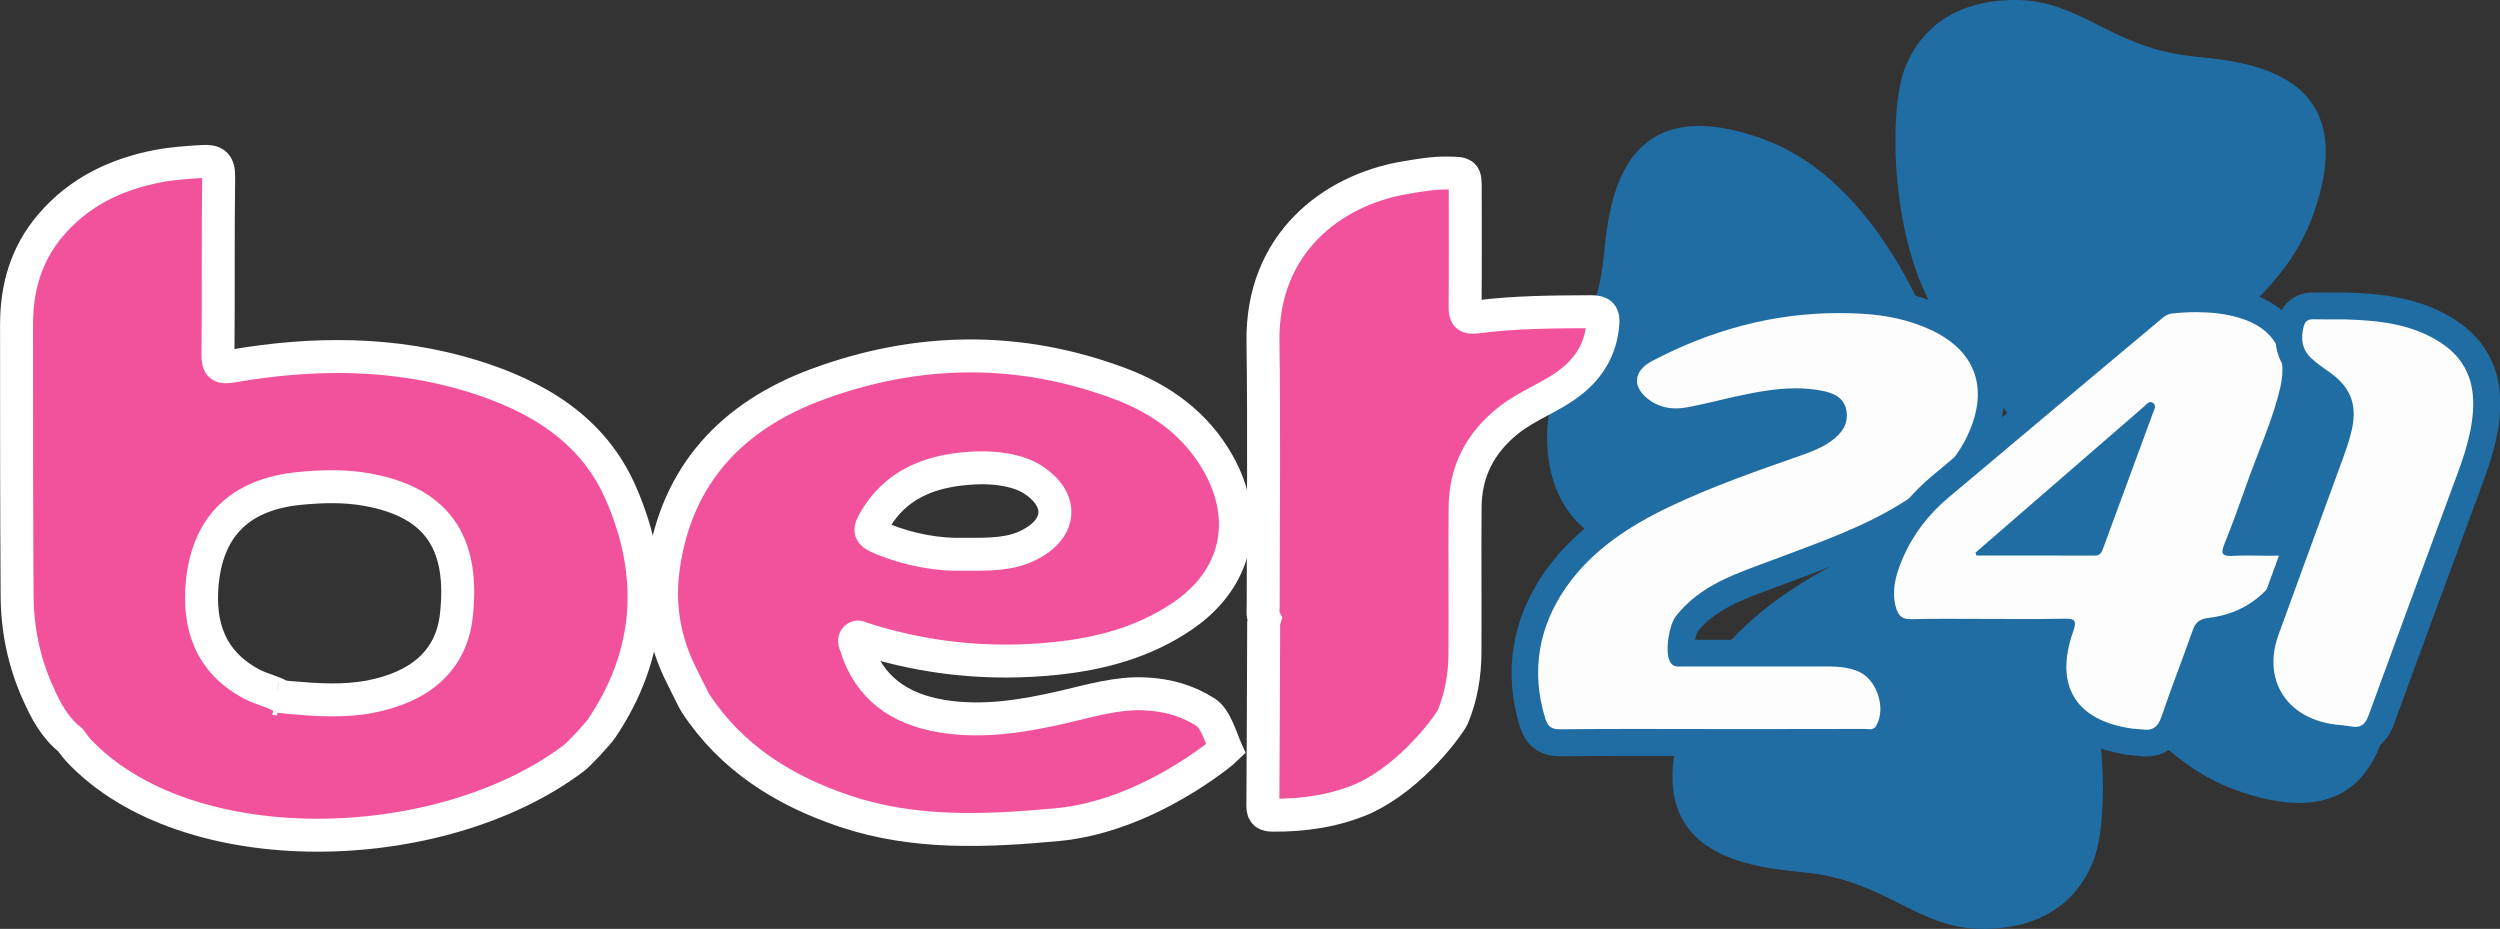 <?xml version="1.0" encoding="utf-8"?>
<!-- Generator: Adobe Illustrator 23.0.1, SVG Export Plug-In . SVG Version: 6.00 Build 0)  -->
<svg version="1.1" id="Слой_1" xmlns="http://www.w3.org/2000/svg" xmlns:xlink="http://www.w3.org/1999/xlink" x="0px" y="0px"
	 viewBox="0 0 2176.8 808.8" style="enable-background:new 0 0 2176.8 808.8;" xml:space="preserve">
<rect x="0" y="0" width="2176.8" height="808.8" fill="#333333" stroke="none"/>
<style type="text/css">
	.st0{fill:#FFFFFF;}
	.st1{fill:#14A0FF;}
	.st2{fill:#002F5E;}
	.st3{fill:#00A950;}
	.st4{fill:#F1B607;}
	.st5{fill:#10122B;}
	.st6{fill:#F2529C;}
	.st7{fill:#206DA3;}
	.st8{fill:#FDFDFD;}
	.st9{fill:#F2529C;stroke:#FFFFFF;stroke-width:28.691;stroke-miterlimit:10;}
</style>
<g>
	<path class="st7" d="M1769,426.8c0,0,43.7,212.3,177.2,260.9s134.7-71,139.6-109.2c8.5-66.7,48-93.9,48.5-148.1s-25.5-85-60.7-98.3
		c-35.2-13.3-151.7-13.3-218.5,31.6S1769,426.8,1769,426.8z"/>
	<path class="st7" d="M1752.8,365.3c0,0,212.3-43.7,260.9-177.2c48.5-133.5-71-134.7-109.2-139.6c-66.7-8.5-93.9-48-148.1-48.5
		s-85,25.5-98.3,60.7c-13.3,35.2-13.3,151.7,31.6,218.5S1752.8,365.3,1752.8,365.3z"/>
	<path class="st7" d="M1712.4,382c0,0-43.7-212.3-177.2-260.9s-134.7,71-139.6,109.2c-8.5,66.7-48,93.9-48.5,148.1
		c-0.5,54.2,25.5,85,60.7,98.3c35.2,13.3,151.7,13.3,218.5-31.6S1712.4,382,1712.4,382z"/>
	<path class="st7" d="M1728.6,443.5c0,0-212.3,43.7-260.9,177.2s71,134.7,109.2,139.6c66.7,8.5,93.9,48,148.1,48.5
		s85-25.5,98.3-60.7c13.3-35.2,13.3-151.7-31.6-218.5S1728.6,443.5,1728.6,443.5z"/>
	<g>
		<path class="st8" d="M1628.1,646.7c-1.4,0-2.6-0.1-3.5-0.2c-0.4,0-1-0.1-1.2-0.1c-27.6,0.1-54.4,0.1-77,0.1l-56,0
			c-11,0-21.9,0-32.9,0c-11.3,0-22.6,0-33.9,0c-26.1,0-46.1,0.1-64.9,0.3l-0.4,0c-12.3,0-20.1-5.8-23.8-17.6
			c-13.4-43.5-6.6-86.4,19.7-124.2c20.6-29.6,50.9-53.2,95.4-74.4c36.8-17.5,75.6-31.1,113.1-44.2l0.5-0.2
			c9.4-3.3,17.7-6.4,24.6-11.3c8.8-6.3,9.3-11.2,8.6-15.2c-0.4-2.3-1-5.6-12.3-7.7c-6.6-1.3-13.3-1.9-20.5-1.9
			c-17.2,0-34.8,3.6-51.3,7.2c-4.6,1-9.4,2.2-14,3.2c-8.7,2.1-17.7,4.2-26.8,5.9c-4.2,0.8-8.3,1.2-12.2,1.2c-10.3,0-19.6-2.7-27.7-8
			c-12-7.8-18.3-18.1-17.8-29c0.3-6.1,3.1-17.7,19.2-26.2c54.3-28.7,110.9-43.3,168.1-43.3c7.1,0,14.3,0.2,21.4,0.7
			c24.1,1.5,44.7,6.4,63.2,14.9c21.9,10.1,36.5,24.4,43.5,42.4c7,18,5.8,38.4-3.5,60.7c-10.7,25.6-29.9,46.6-60.3,66.1
			c-32,20.6-67.4,33.8-101.6,46.6c-5.1,1.9-10.2,3.8-15.2,5.7c-3.4,1.3-6.7,2.5-10.1,3.8c-27.1,10-52.7,19.5-70.1,41.9
			c-3.2,4.1-5.6,18.6-4.6,25.1c0.7,0,1.4,0,2,0c30.1,0,60.1,0,90.1,0l36.3,0c12,0,21.5,1.6,30,5.1c10.7,4.4,19.4,14.2,23.9,26.9
			c4.5,13,3.7,26.4-2.1,36.7C1642.1,640.9,1637.4,646.7,1628.1,646.7z"/>
		<path class="st7" d="M1601.2,272.6c6.8,0,13.7,0.2,20.7,0.6c20.4,1.3,40.3,5.2,59,13.9c38.3,17.7,50.5,49,34.1,88
			c-11.3,26.9-32.1,45.6-55.8,60.9c-35.6,22.9-75.3,36.3-114.7,51.2c-30.6,11.6-63.5,21.3-85.3,49.4c-6,7.8-9.5,30.2-5.4,39
			c2,4.3,5.1,4.8,8.5,4.8c1.2,0,2.4-0.1,3.6-0.1c0,0,0,0,0,0c30.1,0,60.3,0,90.4,0c12,0,23.9,0,35.9,0c0,0,0,0,0,0
			c8.8,0,17.4,0.9,25.6,4.2c16.3,6.7,24.7,31.8,16,47.2c-1.6,2.8-3.6,3.3-5.8,3.3c-1.6,0-3.2-0.3-4.7-0.3c0,0,0,0,0,0
			c-25.6,0.1-51.2,0.1-76.8,0.1c-18.7,0-37.4,0-56.1,0c-22.3,0-44.6-0.1-66.9-0.1c-21.7,0-43.3,0.1-65,0.3c-0.1,0-0.2,0-0.3,0
			c-7.3,0-10.5-2.4-12.7-9.4c-12.7-41.1-5.7-79.9,18.1-114.2c22.5-32.3,55.3-53.7,90.8-70.5c36.4-17.3,74.5-30.6,112.5-43.9
			c9.6-3.4,19.2-6.9,27.5-12.9c9.1-6.5,15.4-14.9,13.3-26.7c-2-11.6-11.7-15.3-21.5-17.2c-7.6-1.5-15.2-2.1-22.7-2.1
			c-18.1,0-36,3.6-53.8,7.5c-13.5,3-26.8,6.5-40.3,9c-3.4,0.6-6.8,1-10.1,1c-7.4,0-14.7-1.7-21.4-6.1c-16.8-10.9-16.8-26,0.5-35.1
			C1489.8,287.4,1543.8,272.6,1601.2,272.6 M1601.2,249.3c-59.2,0-117.6,15-173.6,44.7c-15.5,8.2-24.8,21.3-25.4,36
			c-0.7,15,7.7,29.3,23.1,39.2c10.1,6.5,21.5,9.8,34.1,9.8c4.6,0,9.4-0.5,14.3-1.3c9.4-1.7,18.5-3.9,27.4-6
			c4.8-1.1,9.3-2.2,13.8-3.2c15.9-3.5,32.8-6.9,48.8-6.9c6.5,0,12.5,0.5,18.3,1.7c0.5,0.1,0.9,0.2,1.3,0.3c-0.6,0.5-1.3,1.1-2.2,1.8
			c-5.7,4.1-13.2,6.9-21.7,9.8l-0.5,0.2c-37.8,13.2-76.9,26.9-114.3,44.7c-46.4,22.1-78.1,46.9-99.9,78.3
			c-28.4,40.9-35.8,87.3-21.3,134.3c2.6,8.4,6.7,14.6,12.7,19.1c6,4.5,13.3,6.7,22.2,6.7l0.5,0c18.7-0.2,38.7-0.3,64.7-0.3
			c11.3,0,22.6,0,33.9,0c11,0,22,0,33,0c8.7,0,17.4,0,26,0c10,0,20,0,30,0c22.5,0,49.1,0,76.5-0.1c0.1,0,0.3,0,0.4,0
			c1.1,0.1,2.7,0.3,4.7,0.3c11.1,0,20.6-5.5,26.1-15.2c7.5-13.2,8.6-30.1,3-46.3c-5.5-15.9-16.6-28.2-30.5-33.9
			c-13.1-5.3-25.9-5.9-34.4-5.9c-12,0-24,0-35.9,0c-29.5,0-55.9,0-80.3,0c0.5-2.7,1.2-5.3,1.9-6.8c15.3-19.4,39.3-28.3,64.6-37.6
			c3.3-1.2,6.8-2.5,10.2-3.8c5-1.9,10.2-3.8,15.2-5.7c34.8-13,70.8-26.5,103.8-47.7c32.4-20.9,53-43.6,64.7-71.4
			c10.4-24.8,11.7-48.8,3.7-69.4c-8-20.6-25.1-37.4-49.4-48.7c-19.8-9.2-41.8-14.4-67.4-16C1615.9,249.5,1608.5,249.3,1601.2,249.3
			L1601.2,249.3z"/>
	</g>
	<g>
		<path class="st8" d="M1868.8,646.8c-1.8,0-3.5-0.1-5.5-0.4c-0.9-0.1-2.1-0.2-3.3-0.3c-1.6-0.1-3.3-0.2-5.2-0.5
			c-28.2-4-48-15.1-58.7-32.8c-10.1-16.7-11.3-37.8-3.5-62.7c-7,0.1-14.7,0.2-23.7,0.2c-6.2,0-12.5,0-18.7-0.1
			c-6.2,0-12.4-0.1-18.6-0.1h-0.6c-6.3,0-12.6,0-18.9,0c-6.3,0-12.5,0-18.8,0c-11.5,0-20.8,0.1-29.3,0.3c-0.3,0-0.5,0-0.8,0
			c-8.4,0-19.4-3.2-23.7-18.4c-5.4-19,0-35.9,6-50c9.4-22.2,24-41.7,43.3-58c43-36.2,86.8-72.9,129.1-108.4
			c19-15.9,37.9-31.8,56.9-47.7c3.7-3.1,8.4-6.4,15.2-6.9c8.5-0.6,15.5-0.9,22-0.9c15.2,0,28.4,1.7,40.5,5.2
			c36.1,10.5,52.7,38.4,44.2,74.6c-4.7,20.3-12.2,39.7-19.5,58.4c-3.4,8.9-7,18-10.2,27c-6.1,17.3-11.7,32.6-17.2,46.7
			c2.2,0,4.5-0.1,7-0.1c3.3,0,6.6,0,9.9,0.1c3.2,0,6.4,0.1,9.7,0.1c2.7,0,5,0,7.2-0.1c0.4,0,0.7,0,1,0c7.4,0,12.7,2.5,15.6,7.4
			c4.4,7.5,0.1,15.4-1.3,18c-16.8,30.7-42,48.2-74.8,52c-2.3,0.3-3,0.7-3,0.7c0,0-0.6,0.6-1.5,3.3c-3.9,11.1-8,22.3-12,33.1
			c-5,13.6-10.2,27.6-14.9,41.5C1887.6,643.5,1876.9,646.8,1868.8,646.8z M1770.8,472.1c13.7,0,31.5,0,49.9,0.1l12.6-34.1
			c7.2-19.4,14.3-38.8,21.5-58.2c-3.3,2.9-21.8,18.9-21.8,18.9l-84.6,73.4C1755.8,472.1,1763.3,472.1,1770.8,472.1z"/>
		<path class="st7" d="M1912.1,271.8c12.5,0,24.9,1.2,37.2,4.8c30,8.7,43.3,30.1,36.2,60.8c-6.8,29-19.5,56.2-29.3,84.2
			c-6.1,17.4-12.4,34.7-19.3,51.9c-2.9,7.2-2.9,10.6,5,10.6c0.6,0,1.2,0,1.9-0.1c4.4-0.2,8.8-0.3,13.2-0.3c6.5,0,13.1,0.2,19.6,0.2
			c2.5,0,5,0,7.5-0.1c0.3,0,0.5,0,0.7,0c6.6,0,7.2,2.5,4.1,8.2c-14.4,26.3-36,42.6-65.9,46c-8.5,1-11.6,4.4-14.1,11.7
			c-8.8,25-18.5,49.6-27,74.7c-2.6,7.6-6.5,11-13,11c-1.2,0-2.4-0.1-3.7-0.3c-2.9-0.4-5.8-0.3-8.7-0.7c-49.3-7-68-37.4-51.3-84.7
			c3.3-9.4,1.1-11-6.5-11c-0.6,0-1.2,0-1.8,0c-9.3,0.2-18.5,0.3-27.8,0.3c-12.4,0-24.9-0.1-37.3-0.1c-0.1,0-0.2,0-0.3,0
			c-0.1,0-0.2,0-0.3,0c-12.6,0-25.1-0.1-37.7-0.1c-9.9,0-19.7,0.1-29.6,0.3c-0.2,0-0.4,0-0.5,0c-7.3,0-10.6-3.2-12.5-9.9
			c-4.2-14.9-0.2-28.8,5.5-42.3c8.9-21.1,22.6-38.9,40.1-53.6c61.9-52.2,124-104.1,186-156.1c2.5-2.1,5.1-3.9,8.6-4.2
			C1898,272.2,1905.1,271.8,1912.1,271.8 M1720.9,483.7c16.6,0,33.3,0,49.9,0c17.7,0,35.4,0,53.2,0.1c0,0,0,0,0.1,0
			c4.8,0,5.9-3.1,7.2-6.5c14.5-39.5,29.1-79,43.6-118.5c0.9-2.6,3-5.6-0.2-7.9c-0.8-0.6-1.6-0.8-2.3-0.8c-2.1,0-3.6,2.1-5.1,3.5
			c-14,12.1-28,24.3-42,36.4c-35.1,30.4-70.1,60.8-105.2,91.2C1720.4,482,1720.6,482.9,1720.9,483.7 M1912.1,248.5
			c-6.8,0-14.1,0.3-22.9,1c-11.4,0.9-19,7.2-21.8,9.6c-19,15.9-38,31.8-57,47.8c-42.3,35.5-86.1,72.2-129.1,108.4
			c-20.7,17.5-36.4,38.4-46.5,62.3c-6.4,15-12.9,35.1-6.5,57.7c4.8,17.1,17.6,26.9,34.9,26.9c0.3,0,0.7,0,1,0
			c8.4-0.2,17.7-0.3,29.1-0.3c6.2,0,12.6,0,18.7,0c6.2,0,12.6,0,18.9,0h0.3h0.3c6.2,0,12.5,0,18.5,0.1c6.1,0,12.5,0.1,18.8,0.1
			c3.1,0,6,0,8.7,0c-1.3,6.9-1.9,13.6-1.8,20c0.2,13.7,3.7,26.1,10.2,36.9c6.5,10.8,16,19.6,28,26.1c10.9,5.9,24,10,39,12.2
			c2.4,0.3,4.5,0.5,6.2,0.6c0.8,0,1.8,0.1,2.2,0.2c2.5,0.4,4.9,0.6,7.3,0.6c11,0,18.6-4.4,23-8.1c5.4-4.6,9.4-10.7,12.1-18.7
			c4.6-13.7,9.8-27.7,14.8-41.2c3.6-9.8,7.4-20,11-30.1c17-2.5,32.3-8.6,45.6-18.1c13.6-9.7,25.1-22.9,34.1-39.3
			c7.4-13.5,4.7-23.5,1.1-29.5c-2.9-4.9-10.1-13.1-25.6-13.1c-0.4,0-0.9,0-1.3,0c-2.1,0.1-4.4,0.1-6.9,0.1c-3.1,0-6.2,0-9.5-0.1
			c-0.1,0-0.1,0-0.2,0c3.6-9.7,7.4-20,11.3-31.2c3.1-8.8,6.5-17.5,10-26.7c7.4-19.1,15.1-38.8,20-60c4.9-21,2.5-40.3-6.9-55.9
			c-9.2-15.3-24.9-26.5-45.4-32.5C1942.7,250.4,1928.4,248.5,1912.1,248.5L1912.1,248.5z M1779.5,460.5
			c16.2-14.1,32.4-28.1,48.7-42.2c-1.9,5.1-3.8,10.2-5.6,15.2c-3.3,9-6.6,18-10,27C1800.8,460.5,1789.4,460.5,1779.5,460.5
			L1779.5,460.5z"/>
	</g>
	<g>
		<path class="st8" d="M2051,644.4c-1.6,0-3.4-0.2-5.2-0.5c-2.7-0.5-5.5-0.8-8.6-1.1c-3.9-0.4-8-0.8-12.2-1.7
			c-22.1-4.5-39.5-16.3-49-33.3c-9.6-17-10.6-38-3-59.1c10.4-28.6,21-57.7,31.3-85.7c8.4-22.9,17.1-46.7,25.6-70
			c2.2-6.1,5-14.2,6.7-22.4c3.6-16.9-0.8-27.4-15.7-37.5c-6.4-4.4-11.4-8.2-15.8-12.2c-7.7-6.9-15.8-19.3-10.6-39.5
			c2.5-9.6,9.5-15.1,19.3-15.1c0.2,0,0.4,0,0.6,0c3,0.1,6.1,0.1,10.2,0.1c2.4,0,4.9,0,7.6,0c3,0,6.1,0,9.5,0h0.2l0.2,0
			c25.9,0.9,53.5,2.9,79.8,16.5c31.5,16.3,45.6,41.5,42.9,76.8c-1.8,23.7-9.8,45.2-17.6,66.1c-0.9,2.4-1.8,4.7-2.6,7.1
			c-7.4,20-14.7,40-22.1,59.9c-16.2,43.8-32.9,89-49.1,133.6C2069.1,638.3,2061.6,644.4,2051,644.4z"/>
		<path class="st7" d="M2013.9,278c0.1,0,0.2,0,0.4,0c3.4,0.1,6.8,0.1,10.4,0.1c5.2,0,10.7,0,17,0c24.2,0.8,50.5,2.6,74.8,15.2
			c27.3,14.1,39,34.9,36.7,65.6c-1.8,24.6-11.1,47.2-19.5,70c-23.8,64.5-47.7,129-71.2,193.6c-2.4,6.6-5.4,10.4-11.5,10.4
			c-1,0-2.1-0.1-3.2-0.3c-6.8-1.2-13.7-1.3-20.5-2.7c-38.6-7.8-56.8-40-43.4-77.1c18.8-52,38-103.8,56.9-155.8
			c2.8-7.8,5.5-15.8,7.2-23.9c4.6-21.8-2-36.9-20.5-49.6c-5.1-3.5-10.1-7.1-14.6-11.2c-8.5-7.6-9.8-17.2-7.1-27.9
			C2007.1,279.7,2009.5,278,2013.9,278 M2013.9,254.7L2013.9,254.7c-15.1,0-26.8,9.1-30.6,23.8c-7,27.2,5.8,43.7,14.1,51.1
			c4.8,4.3,10.2,8.5,17,13.1c5.6,3.8,9,7.4,10.6,11.1c1.5,3.6,1.6,8.3,0.3,14.4c-1.6,7.4-4.2,15-6.3,20.8
			c-8.5,23.4-17.2,47.1-25.6,70c-10.3,28.1-20.9,57.1-31.3,85.7c-8.8,24.3-7.5,48.8,3.8,68.8c11.3,20,31.5,33.9,56.9,39
			c4.8,1,9.3,1.4,13.4,1.8c2.8,0.3,5.5,0.6,7.8,1c2.4,0.4,4.9,0.6,7.2,0.6c9.1,0,17.2-3.3,23.5-9.4c5.5-5.4,8.3-11.9,9.9-16.3
			c16.2-44.6,33-89.9,49.1-133.7c7.4-19.9,14.7-39.9,22.1-59.8c0.9-2.3,1.7-4.7,2.6-7c8-21.6,16.4-43.9,18.3-69.3
			c3-39.9-13.6-69.5-49.2-87.9c-28.4-14.7-58.7-16.9-84.7-17.8l-0.4,0h-0.4c-3.4,0-6.5,0-9.5,0c-2.6,0-5.1,0-7.5,0
			c-4,0-7.1,0-9.9-0.1C2014.5,254.7,2014.2,254.7,2013.9,254.7L2013.9,254.7z"/>
	</g>
	<g>
		<path class="st9" d="M412,327.6c-68.9-21.3-139.4-21-210-8.8c-9.6,1.7-12.3,0.2-12.2-10c0.5-51.5-0.1-103.1,0.6-154.6
			c0.2-11.5-3.6-14.3-14.2-13.6c-13.1,0.8-26.1,1.7-38.9,4.1c-36.6,7.1-68.6,22.5-93.3,51.5c-21.4,25.1-29.6,54.5-29.6,86.6
			c0,78.8,0,157.6,0.5,236.3c0.2,29.3,6.1,57.7,18.2,84.5c6.8,15.1,14.5,30,28.1,40.7c0,0,5.1,6.9,7.1,9
			c94,100.1,314.8,94.8,431.4,6.8c4.8-3.6,21.1-21.3,24.3-26.1c43.9-65.2,47.4-134.6,16.4-205C516.1,373.5,467.3,344.8,412,327.6z
			 M240,608.4c0.5,0.1,1,0.2,1.5,0.2C241.1,608.6,240.5,608.5,240,608.4z M245.2,606.6L245.2,606.6c-8.1-4.8-17.5-6.4-25.9-10.9
			c-35.7-18.9-47-50.3-43.1-88.9c5-49.6,33.9-76.5,84.5-81.5c19.5-1.9,39.2-2.5,58.7,1c66.2,11.8,84.2,51.6,78,109.3
			c-4.4,40.9-33.3,62.7-74.1,70.8c-23.7,4.7-47.7,3-71.6,0.9C249.5,607.1,247.4,606.9,245.2,606.6z"/>
		<path class="st9" d="M751.1,556c54.5,17.6,110.4,23.2,167.3,17.4c39.7-4,77.7-14.2,111.1-36.9c47.5-32.2,59.3-83.4,31.1-133.2
			c-19.4-34.2-49.6-55.8-85.3-69.2c-87.8-33-176.6-31.7-263.9,0.6c-73.5,27.2-122.3,78.2-133.7,158.6c-4.7,33.2,0.5,65.2,16.1,95.7
			c3.5,6.8,10.4,21.3,11.6,23c31.5,48.1,77.4,76.6,130.5,94.4c60.1,20.1,121.9,17.4,184.1,11.7c79.5-7.2,146.7-65.1,147.4-65.8
			c-3.3-7.3-8.7-26.4-17.4-32c-16.2-10.4-33.5-15.1-52.3-16.1c-24.3-1.3-47.4,5.7-70.7,11.1c-35.1,8.1-70.5,14.2-106.7,8.3
			c-36.4-6-63.4-24-74.9-60.8c-0.7-2.3-2.4-4.9-0.4-7.2C746.9,553.6,749.1,555.4,751.1,556z M762.5,451.7
			c17.3-28.7,44.6-40.4,76.3-43.5c14-1.4,28.3-1.4,42.3,2c6.8,1.6,13.1,4,19,7.9c25.7,17.2,24.4,41.5-3.2,56
			c-16.7,8.8-35,8.6-57.6,8.5c-21.6,0.7-46.9-3.5-71.1-13.4C756.5,464.3,756,462.5,762.5,451.7z"/>
		<path class="st9" d="M1385.8,271.4c-33.4,0.2-66.8,0.2-100,4.6c-9,1.2-10.2-1.6-10.1-9.4c0.3-33.8,0.1-67.5,0.1-101.3
			c0-14.6,0-14.3-15.1-14.6c-12.8-0.3-25.2,2-37.8,4.1c-63.2,10.9-124.4,57.2-123.2,142.7c1.1,76.6,0.2,153.2,0.2,229.8
			c0,3.9-0.8,8,1.2,11.8c-0.3,1-0.7,2.1-0.8,3.1c-0.2,53.2-0.3,106.5-0.7,159.7c0,6.6,2.9,7.8,8.6,7.9c27.1,0.2,53.4-3.6,78.4-14.2
			c44.3-20.1,76.4-66.6,78.3-71.2c7.5-18,10.6-36.9,10.7-56.3c0.2-42.1-0.2-84.2,0.1-126.3c0.2-31,12.9-55.8,37.1-75.3
			c17.1-13.8,38.3-20.6,55.5-34.3c16.2-12.9,25.6-29.2,27.3-50C1396.5,274.3,1394.2,271.4,1385.8,271.4z"/>
	</g>
</g>
</svg>
